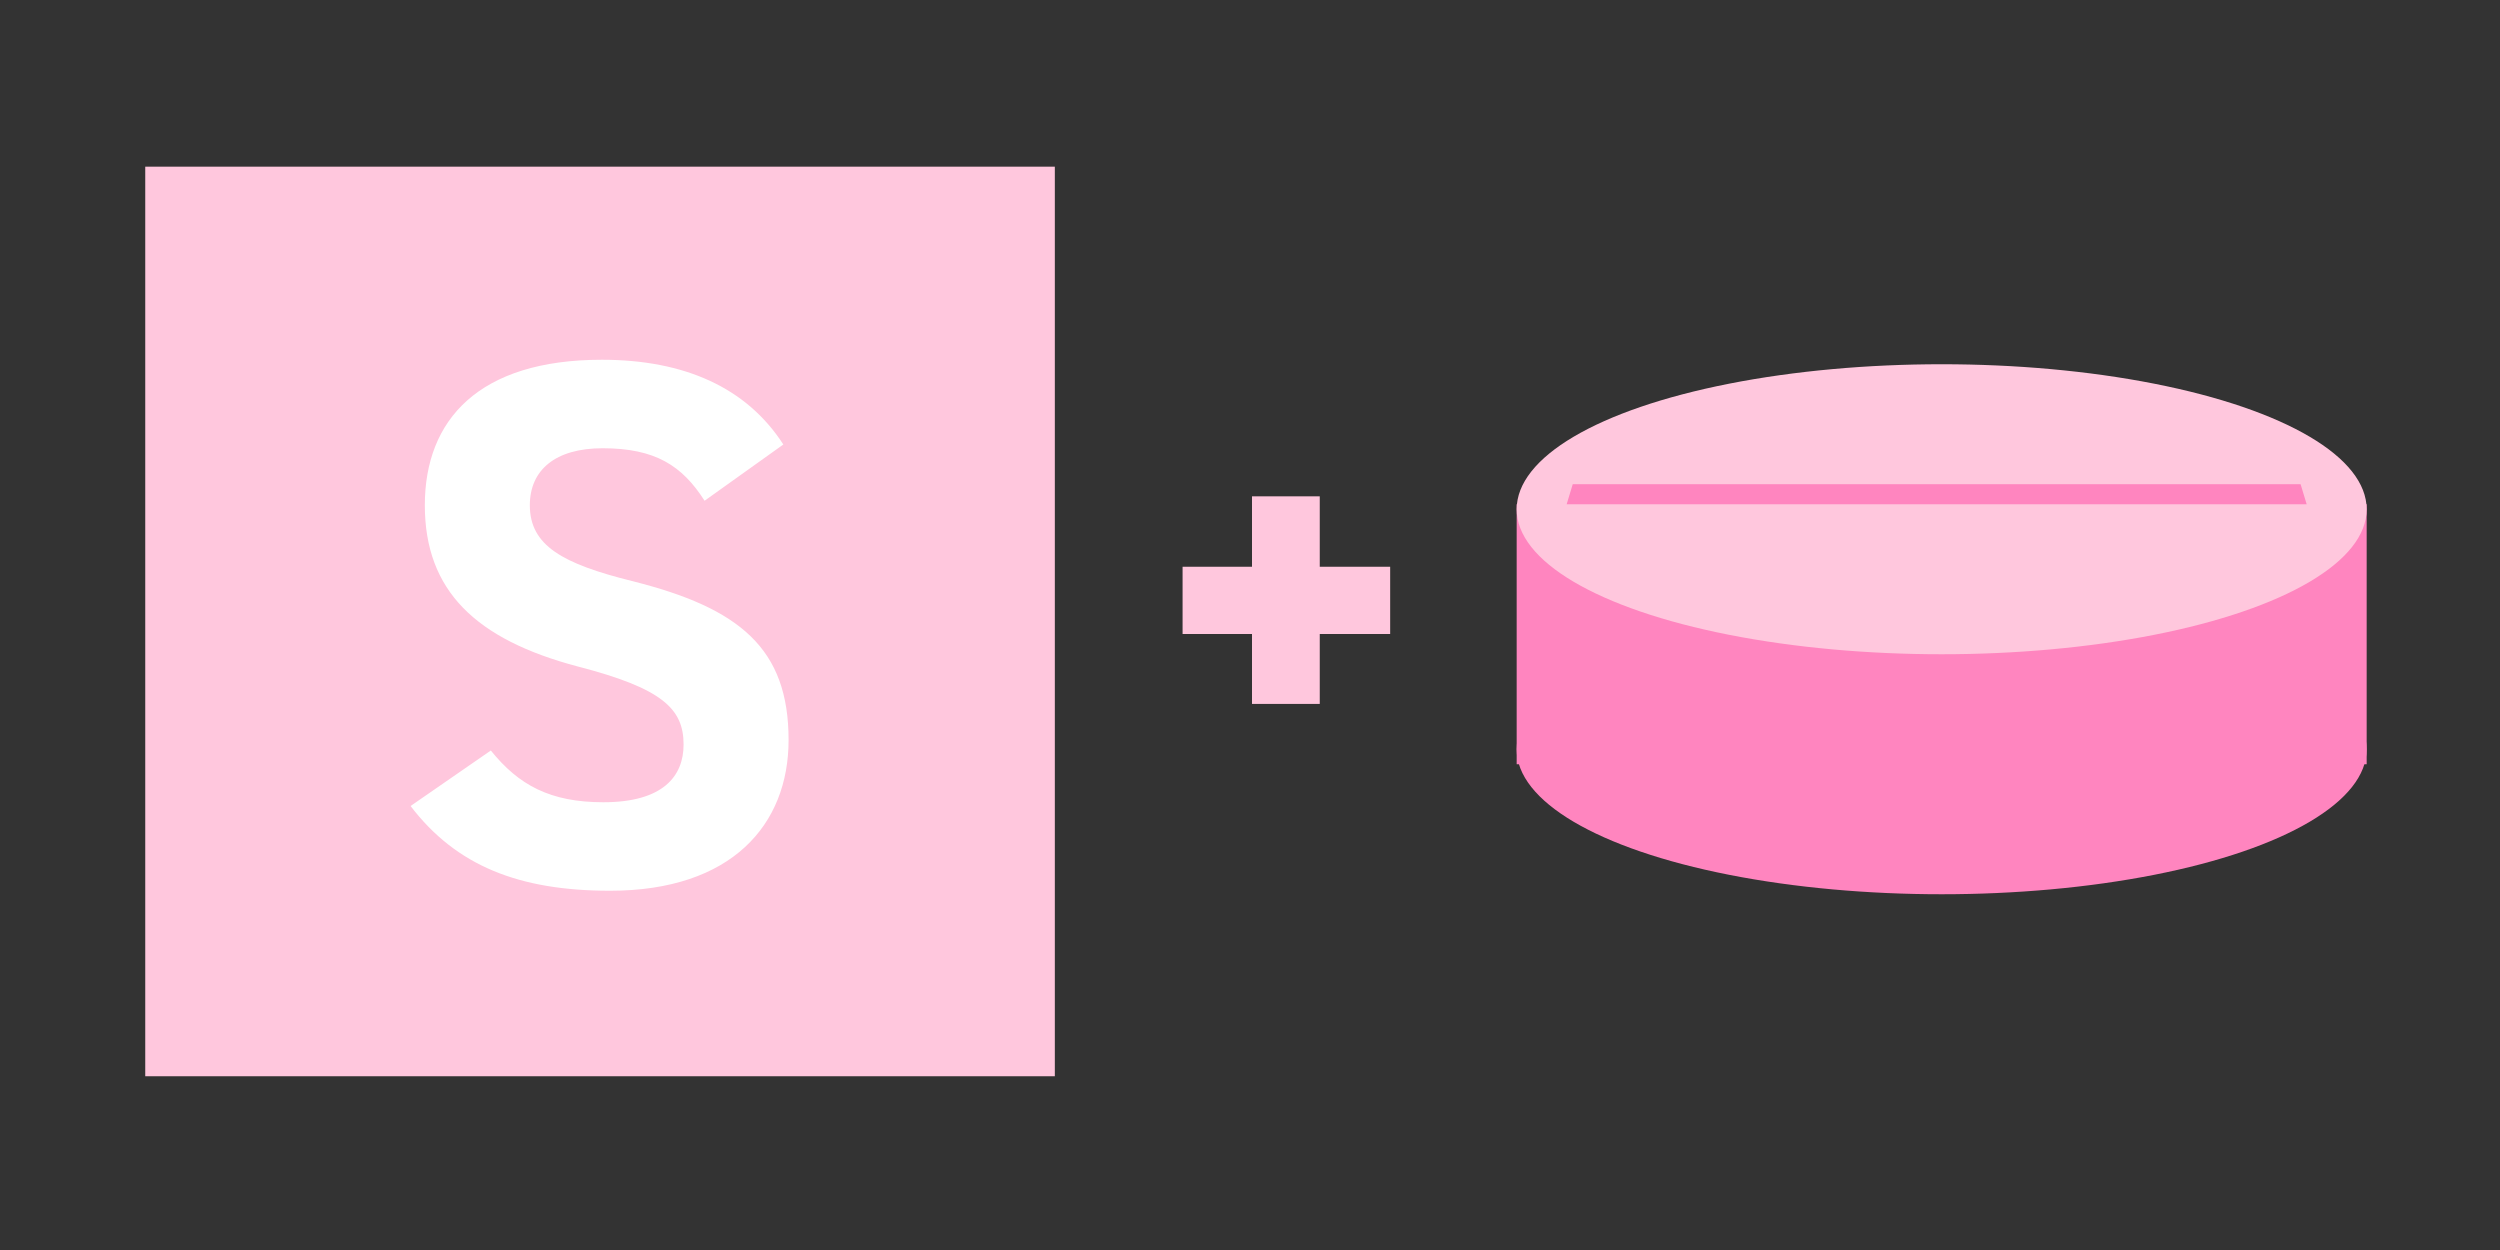 <?xml version="1.0" encoding="UTF-8"?>
<svg id="_レイヤー_2" data-name="レイヤー 2" xmlns="http://www.w3.org/2000/svg" viewBox="0 0 300 150">
  <rect x="0" y="0" width="300" height="150" fill="#333333" stroke="none"/>
  <defs>
    <style>
      .cls-1 {
        fill: none;
      }

      .cls-1, .cls-2, .cls-3, .cls-4 {
        stroke-width: 0px;
      }

      .cls-2 {
        fill: #ff85bf;
      }

      .cls-3 {
        fill: #fff;
      }

      .cls-4 {
        fill: #ffc7dd;
      }
    </style>
  </defs>
  <g id="_レイヤー_1-2" data-name="レイヤー 1">
    <g>
      <rect class="cls-4" x="17.43" y="20" width="109.15" height="109.15"/>
      <path class="cls-3" d="M84.55,60.09c-2.7-4.23-5.94-6.3-12.24-6.3-5.67,0-8.73,2.61-8.73,6.84,0,4.86,3.96,7.02,12.24,9.09,12.96,3.24,18.81,8.1,18.81,19.08,0,10.17-6.84,18.09-21.42,18.09-10.89,0-18.45-2.97-23.94-10.17l9.63-6.66c3.33,4.14,7.11,6.21,13.5,6.21,7.2,0,9.63-3.15,9.63-6.93,0-4.32-2.61-6.75-12.69-9.36-12.24-3.24-18.36-9.09-18.36-19.35s6.48-17.46,21.24-17.46c9.9,0,17.37,3.33,21.78,10.17l-9.45,6.75Z"/>
    </g>
    <rect class="cls-1" width="300" height="150"/>
    <g>
      <ellipse class="cls-2" cx="233" cy="89.91" rx="51" ry="17.4"/>
      <rect class="cls-2" x="182" y="60.51" width="102" height="31.2"/>
      <ellipse class="cls-4" cx="233" cy="61.11" rx="51" ry="17.4"/>
      <polygon class="cls-2" points="276.8 60.51 188 60.51 188.73 58.1 276.07 58.1 276.8 60.51"/>
    </g>
    <path class="cls-4" d="M141.91,68.01h8.33v-8.45h8.13v8.45h8.45v8.07h-8.45v8.39h-8.13v-8.39h-8.33v-8.07Z"/>
  </g>
</svg>